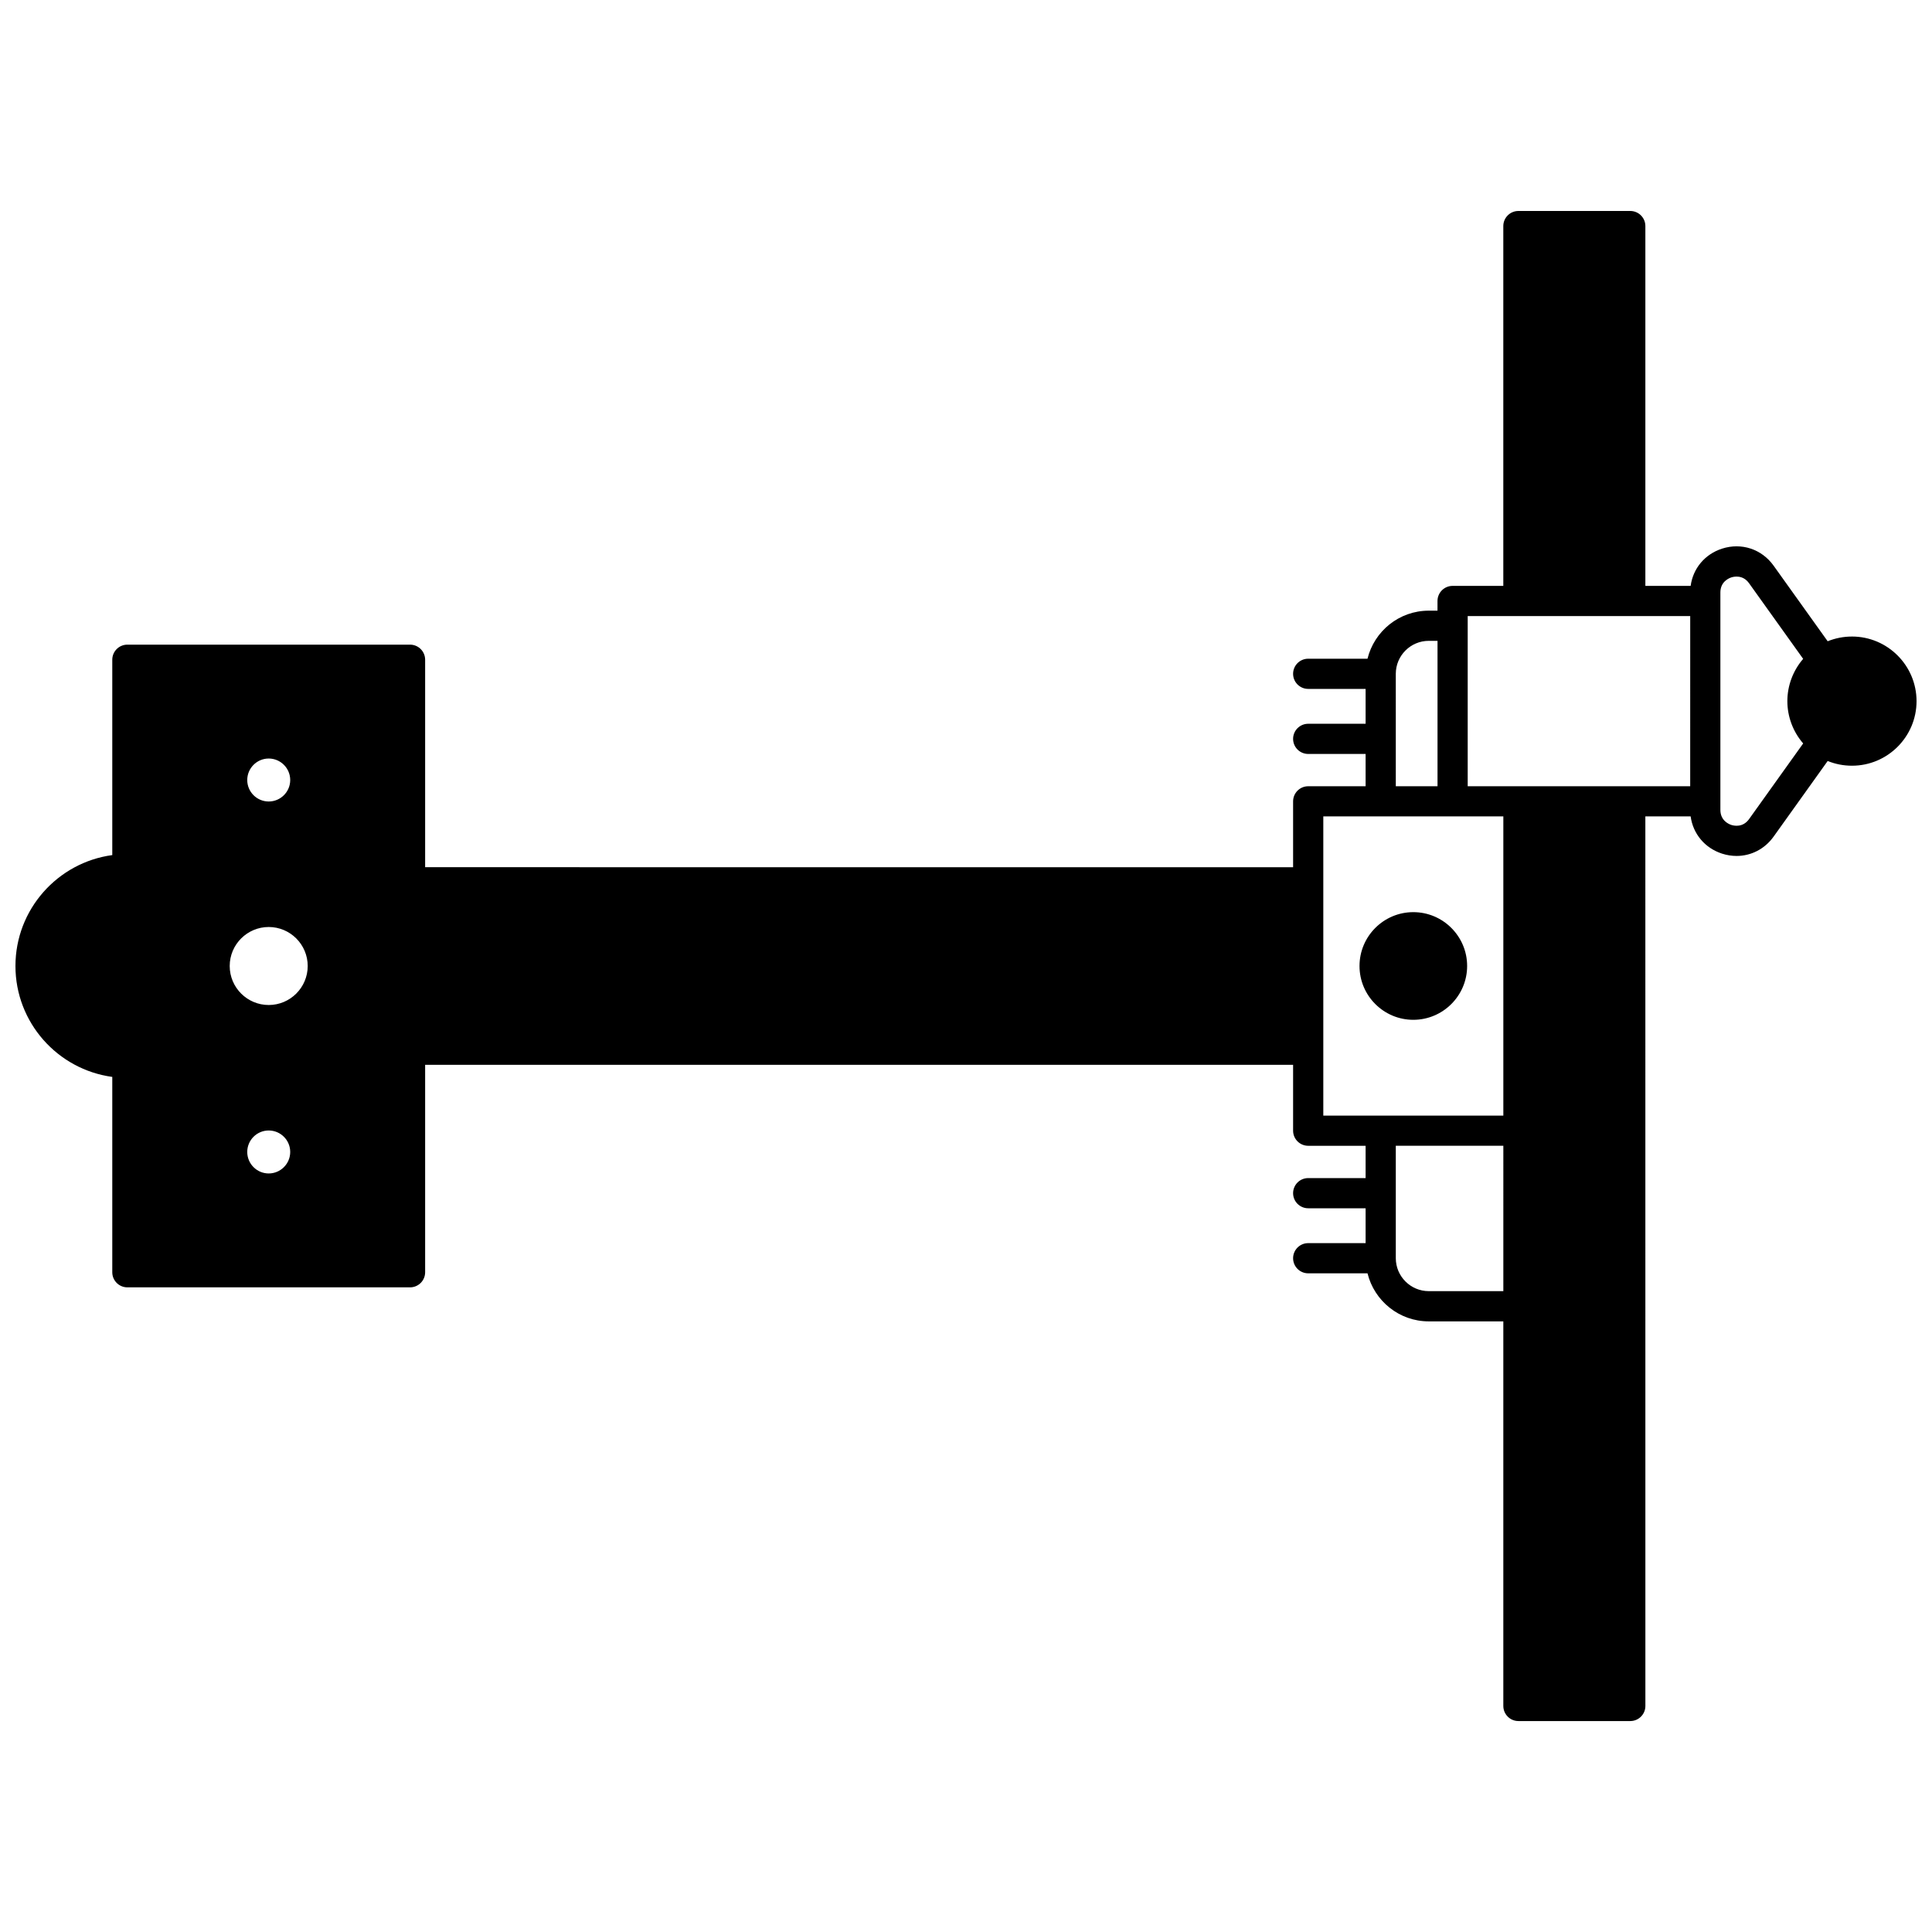 <?xml version="1.0" encoding="UTF-8"?>
<!-- Uploaded to: ICON Repo, www.iconrepo.com, Generator: ICON Repo Mixer Tools -->
<svg width="800px" height="800px" version="1.1" viewBox="144 144 512 512" xmlns="http://www.w3.org/2000/svg">
 <defs>
  <clipPath id="a">
   <path d="m148.09 199h503.81v402h-503.81z"/>
  </clipPath>
 </defs>
 <path d="m518.54 414.26c7.867 0 14.266-6.398 14.266-14.266 0-7.867-6.398-14.266-14.266-14.266-7.859 0-14.254 6.398-14.254 14.266-0.004 7.867 6.391 14.266 14.254 14.266z"/>
 <g clip-path="url(#a)">
  <path d="m634.79 312.69c-2.234 0-4.41 0.43-6.438 1.25l-14.332-20.035c-3.144-4.391-8.504-6.164-13.645-4.512-4.578 1.469-7.707 5.246-8.336 9.871h-12v-95.352c0-2.207-1.789-4-4-4h-29.648c-2.207 0-4 1.789-4 4v95.355h-13.441c-2.207 0-4 1.789-4 4v2.566h-2.32c-7.848 0-14.43 5.438-16.23 12.734h-15.715c-2.207 0-4 1.789-4 4 0 2.207 1.789 4 4 4h15.215v9.238h-15.215c-2.207 0-4 1.789-4 4 0 2.207 1.789 4 4 4h15.215v8.559h-15.215c-2.207 0-4 1.789-4 4v17.465l-230.02-0.012v-54.98c0-2.207-1.789-4-4-4h-74.91c-2.207 0-4 1.789-4 4v51.77c-14.469 1.957-25.66 14.391-25.66 29.391s11.191 27.43 25.66 29.391v51.77c0 2.207 1.789 4 4 4h74.91c2.207 0 4-1.789 4-4v-54.98h230.02v17.465c0 2.207 1.789 4 4 4h15.215v8.559h-15.215c-2.207 0-4 1.789-4 4 0 2.207 1.789 4 4 4h15.215v9.238h-15.215c-2.207 0-4 1.789-4 4 0 2.207 1.789 4 4 4h15.719c1.801 7.301 8.383 12.734 16.23 12.734h19.762v101.92c0 2.207 1.789 4 4 4h29.648c2.207 0 4-1.789 4-4l-0.008-235.75h12c0.629 4.625 3.758 8.406 8.34 9.879 1.277 0.41 2.566 0.609 3.836 0.609 3.832 0 7.441-1.82 9.809-5.121l14.332-20.043c2.027 0.824 4.203 1.25 6.438 1.25 9.438 0 17.113-7.676 17.113-17.113-0.004-9.438-7.68-17.121-17.117-17.121zm-419.58 32.328c3.141 0 5.699 2.555 5.699 5.699 0 3.137-2.555 5.688-5.699 5.688-3.137 0-5.688-2.551-5.688-5.688 0-3.144 2.555-5.699 5.688-5.699zm0 109.96c-3.137 0-5.688-2.555-5.688-5.699 0-3.137 2.551-5.688 5.688-5.688 3.141 0 5.699 2.551 5.699 5.688 0 3.144-2.555 5.699-5.699 5.699zm0-44.641c-5.699 0-10.336-4.637-10.336-10.336s4.637-10.336 10.336-10.336 10.336 4.637 10.336 10.336-4.637 10.336-10.336 10.336zm298.69-87.77c0-4.816 3.918-8.738 8.738-8.738l2.32 0.004v38.527h-11.055zm28.5 163.6h-19.762c-4.816 0-8.738-3.918-8.738-8.738v-29.789h28.5zm0-46.52h-47.711v-79.293h47.711zm49.52-87.289h-58.965v-45.094h58.969zm29.941-11.34-14.336 20.047c-1.652 2.309-4.012 1.773-4.695 1.555-0.684-0.219-2.91-1.156-2.91-3.992v-57.629c0-2.828 2.227-3.766 2.906-3.984 0.684-0.219 3.043-0.758 4.695 1.551l14.336 20.039c-2.668 3.086-4.188 7.062-4.188 11.211 0.004 4.144 1.523 8.121 4.191 11.203z"/>
 </g>
</svg>